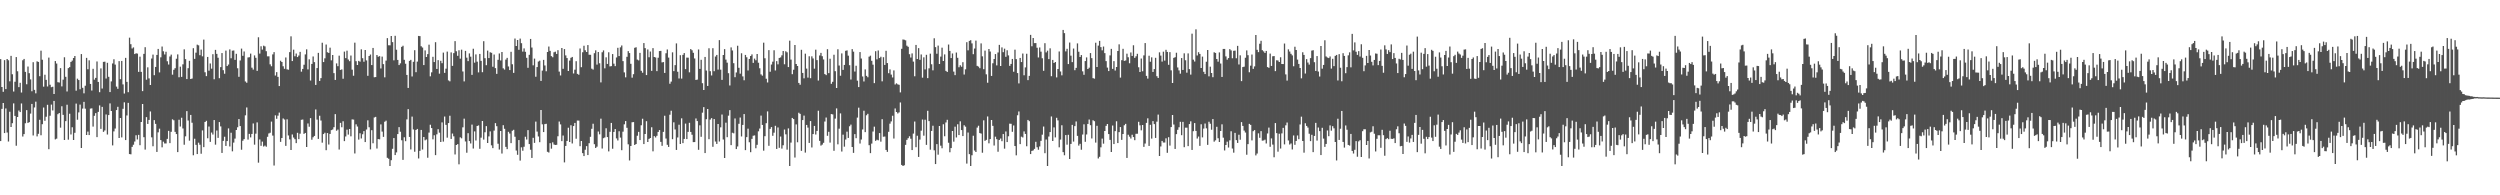 <svg xmlns="http://www.w3.org/2000/svg" width="1920" height="150"><path fill="#4f4f4f" d="M0 45.426h1v62.911H0zM1 66.806h1v16.802H1zM2 70.482h1v8.631H2zM3 46.202h1v55.997H3zM4 68.417h1v14.866H4zM5 45.337h1v56.434H5zM6 46.268h1v62.413H6zM7 62.466h1v23.335H7zM8 42.902h1v54.623H8zM9 57.04h1v37.59H9zM10 70.319h1v9.112H10zM11 62.769h1v26.255H11zM12 43.84h1v68.068H12zM13 54.728h1v35.118H13zM14 66.909h1v17.99H14zM15 63.606h1v22.454H15zM16 71.072h1v8.375H16zM17 46.284h1v58.547H17zM18 45.284h1v57.704H18zM19 55.213h1v39.442H19zM20 64.728h1v19.874H20zM21 51.105h1v43.323H21zM22 56.225h1v37.59H22zM23 60.986h1v26.278H23zM24 70.086h1v9.712H24zM25 47.788h1v56.253H25zM26 68.996h1v13.555H26zM27 71.702h1v6.377H27zM28 47.092h1v57.67H28zM29 47.541h1v55.205H29zM30 58.525h1v33.463H30zM31 38.908h1v64.987H31zM32 45.856h1v49.531H32zM33 66.547h1v16.02H33zM34 57.42h1v35.342H34zM35 61.324h1v28.318H35zM36 66.383h1v14.086H36zM37 44.245h1v70.321H37zM38 65.076h1v23.784H38zM39 66.95h1v13.408H39zM40 66.621h1v18.238H40zM41 72.196h1v5.342H41zM42 46.907h1v60.169H42zM43 48.784h1v57.702H43zM44 63.139h1v24.589H44zM45 63.368h1v23.44H45zM46 52.309h1v45.727H46zM47 66.376h1v15.248H47zM48 61.187h1v27.022H48zM49 43.998h1v63.532H49zM50 58.997h1v34.054H50zM51 70.251h1v10.165H51zM52 52.348h1v54.898H52zM53 51.556h1v35.788H53zM54 47.552h1v55.711H54zM55 46.523h1v51.227H55zM56 44.527h1v63.003H56zM57 42.984h1v59.009H57zM58 69.637h1v9.94H58zM59 60.418h1v31.536H59zM60 61.514h1v24.797H60zM61 68.548h1v11.762H61zM62 41.505h1v72.174H62zM63 67.44h1v15.96H63zM64 71.684h1v6.537H64zM65 65.847h1v17.606H65zM66 44.46h1v59.229H66zM67 53.217h1v47.867H67zM68 46.31h1v57.407H68zM69 64.442h1v18.943H69zM70 69.527h1v13.687H70zM71 52.819h1v44.424H71zM72 61.164h1v27.791H72zM73 59.777h1v27.13H73zM74 47.221h1v58.1H74zM75 62.915h1v22.985H75zM76 70.784h1v10.151H76zM77 52.519h1v46.455H77zM78 68.005h1v14.07H78zM79 47.493h1v53.765H79zM80 47.36h1v52.854H80zM81 60.297h1v27.62H81zM82 48.214h1v55.084H82zM83 58.971h1v29.421H83zM84 70.731h1v8.686H84zM85 62.498h1v22.767H85zM86 48.734h1v62.912H86zM87 45.536h1v55.374H87zM88 49.606h1v49.116H88zM89 66.508h1v18.041H89zM90 68.216h1v13.802H90zM91 46.96h1v59.023H91zM92 60.807h1v29.803H92zM93 46.818h1v58.714H93zM94 64.838h1v18.743H94zM95 71.819h1v6.764H95zM96 44.442h1v63.133H96zM97 62.858h1v25.811H97zM98 70.791h1v8.203H98zM99 28.94h1v89.389H99zM100 33.934h1v84.607H100zM101 37.205h1v75.571H101zM102 36.415h1v74.758H102zM103 41.544h1v67.137H103zM104 40.892h1v62.982H104zM105 41.176h1v65.919H105zM106 55.181h1v48.409H106zM107 43.54h1v67.97H107zM108 55.218h1v38.485H108zM109 69.992h1v9.865H109zM110 41.384h1v63.976H110zM111 36.23h1v78.645H111zM112 61.233h1v28.73H112zM113 51.698h1v43.484H113zM114 60.191h1v31.909H114zM115 65.27h1v20.33H115zM116 44.955h1v60.497H116zM117 41.943h1v70.366H117zM118 57.772h1v34.475H118zM119 51.43h1v43.676H119zM120 42.19h1v74.514H120zM121 37.564h1v64.069H121zM122 55.6h1v43.207H122zM123 44.009h1v63.587H123zM124 35.735h1v77.423H124zM125 39.372h1v69.421H125zM126 41.81h1v68.35H126zM127 39.738h1v70.451H127zM128 47.033h1v59.616H128zM129 49.571h1v50.911H129zM130 43.353h1v66.56H130zM131 41.92h1v59.279H131zM132 57.369h1v34.294H132zM133 53.625h1v38.748H133zM134 52.359h1v48.913H134zM135 45.11h1v57.874H135zM136 41.773h1v75.04H136zM137 59.324h1v32.612H137zM138 51.205h1v45.965H138zM139 59.038h1v31.394H139zM140 49.393h1v49.29H140zM141 37.882h1v73.287H141zM142 45.435h1v59.27H142zM143 60.745h1v24.598H143zM144 52.366h1v40.188H144zM145 46.71h1v61.339H145zM146 60.672h1v27.61H146zM147 60.315h1v33.951H147zM148 37.003h1v82.225H148zM149 45.213h1v61.35H149zM150 40.462h1v70.776H150zM151 34.33h1v83.999H151zM152 34.834h1v74.729H152zM153 42.407h1v68.757H153zM154 38.113h1v79.947H154zM155 43.282h1v56.876H155zM156 30.423h1v82.593H156zM157 55.518h1v38.171H157zM158 58.488h1v34.292H158zM159 43.716h1v62.497H159zM160 54.254h1v42.905H160zM161 48.734h1v60.224H161zM162 52.755h1v49.041H162zM163 41.618h1v61.717H163zM164 60.889h1v31.321H164zM165 38.306h1v72.795H165zM166 41.375h1v58.869H166zM167 44.325h1v61.554H167zM168 60.063h1v33.694H168zM169 51.544h1v45.523H169zM170 40.743h1v76.693H170zM171 53.902h1v54.306H171zM172 56.641h1v48.35H172zM173 38.848h1v73.214H173zM174 50.752h1v57.572H174zM175 49.583h1v49.016H175zM176 37.93h1v74.534H176zM177 44.737h1v57.201H177zM178 38.933h1v77.281H178zM179 38.736h1v70.771H179zM180 45.989h1v60.458H180zM181 41.295h1v58.549H181zM182 52.416h1v45.308H182zM183 58.962h1v32.499H183zM184 46.431h1v50.396H184zM185 37.324h1v77.691H185zM186 42.831h1v65.26H186zM187 39.521h1v67.327H187zM188 62.569h1v26.006H188zM189 63.556h1v19H189zM190 44.11h1v63.104H190zM191 43.95h1v58.856H191zM192 41.185h1v64.337H192zM193 51.981h1v50.87H193zM194 53.435h1v41.373H194zM195 42.57h1v68.519H195zM196 44.41h1v58.231H196zM197 54.419h1v39.577H197zM198 28.61h1v96.336H198zM199 41.187h1v65.926H199zM200 35.518h1v76.471H200zM201 38.107h1v70.623H201zM202 35.074h1v77.485H202zM203 35.635h1v76.203H203zM204 39.333h1v73.365H204zM205 43.245h1v61.829H205zM206 43.243h1v59.24H206zM207 49.39h1v52.534H207zM208 50.896h1v42.515H208zM209 41.764h1v62.394H209zM210 40.047h1v87.084H210zM211 57.985h1v30.613H211zM212 55.376h1v35.85H212zM213 59.033h1v29.799H213zM214 66.078h1v20.394H214zM215 46.632h1v62.321H215zM216 47.639h1v58.364H216zM217 50.917h1v40.069H217zM218 52.826h1v38.981H218zM219 44.126h1v67.885H219zM220 53.268h1v38.386H220zM221 53.538h1v50.481H221zM222 40.015h1v67.05H222zM223 27.914h1v87.301H223zM224 46.891h1v56.381H224zM225 38.166h1v67.448H225zM226 43.197h1v63.708H226zM227 41.114h1v68.796H227zM228 43.817h1v58.171H228zM229 42.666h1v64.17H229zM230 39.814h1v62.868H230zM231 55.016h1v36.967H231zM232 52.922h1v38.865H232zM233 49.734h1v53.051H233zM234 41.771h1v60.334H234zM235 37.864h1v75.056H235zM236 53.293h1v41.511H236zM237 45.552h1v51.787H237zM238 61.832h1v28.895H238zM239 49.123h1v58.196H239zM240 43.343h1v62.076H240zM241 47.704h1v56.683H241zM242 65.24h1v18.805H242zM243 52.279h1v39.583H243zM244 40.624h1v66.052H244zM245 62.132h1v26.748H245zM246 59.992h1v32.591H246zM247 32.819h1v76.75H247zM248 47.653h1v55.324H248zM249 44.824h1v57.134H249zM250 34.188h1v81.163H250zM251 40.141h1v62.074H251zM252 40.647h1v70.378H252zM253 36.63h1v66.239H253zM254 46.353h1v53.596H254zM255 42.226h1v57.23H255zM256 56.19h1v41.495H256zM257 61.372h1v26.269H257zM258 48.676h1v51.723H258zM259 50.828h1v48.705H259zM260 42.73h1v72.126H260zM261 53.687h1v40.673H261zM262 53.311h1v44.45H262zM263 60.48h1v32.662H263zM264 39.622h1v68.748H264zM265 44.646h1v60.151H265zM266 38.914h1v60.668H266zM267 45.71h1v57.679H267zM268 47.01h1v52.055H268zM269 42.634h1v62.09H269zM270 53.506h1v38.187H270zM271 58.17h1v33.701H271zM272 32.748h1v85.118H272zM273 46.994h1v48.485H273zM274 49.94h1v47.235H274zM275 46.758h1v60.435H275zM276 47.34h1v54.994H276zM277 37.91h1v68.455H277zM278 44.694h1v58.402H278zM279 47.436h1v53.252H279zM280 38.42h1v70.696H280zM281 46.385h1v53.074H281zM282 58.221h1v34.2H282zM283 43.016h1v54.722H283zM284 41.869h1v72.893H284zM285 49.983h1v49.995H285zM286 36.797h1v73.216H286zM287 59.361h1v30.845H287zM288 59.191h1v30.554H288zM289 42.231h1v71.833H289zM290 43.554h1v63.255H290zM291 43.128h1v63.87H291zM292 52.572h1v42.957H292zM293 43.46h1v57.601H293zM294 49.258h1v55.853H294zM295 59.397h1v34.104H295zM296 46.555h1v46.118H296zM297 29.295h1v91.888H297zM298 34.779h1v87.144H298zM299 34.827h1v92.662H299zM300 27.647h1v95.377H300zM301 32.346h1v81.929H301zM302 46.319h1v59.693H302zM303 27.482h1v91.623H303zM304 38.203h1v78.837H304zM305 46.037h1v56.903H305zM306 49.947h1v47.688H306zM307 48.642h1v52.506H307zM308 35.971h1v71.778H308zM309 35.122h1v87.672H309zM310 45.932h1v59.487H310zM311 48.94h1v59.497H311zM312 57.561h1v34.134H312zM313 67.55h1v16.262H313zM314 46.754h1v58.389H314zM315 45.971h1v68.796H315zM316 58.72h1v30.835H316zM317 47.488h1v51.923H317zM318 38.532h1v78.009H318zM319 55.447h1v44.399H319zM320 47.324h1v51.698H320zM321 27.576h1v94.138H321zM322 27.747h1v88.096H322zM323 35.532h1v64.282H323zM324 36.509h1v78.345H324zM325 49.953h1v55.283H325zM326 38.695h1v69.059H326zM327 43.785h1v63.346H327zM328 41.595h1v79.524H328zM329 34.323h1v67.514H329zM330 58.614h1v37.176H330zM331 55.566h1v42.811H331zM332 43.632h1v63.383H332zM333 47.688h1v56.171H333zM334 32.403h1v86.743H334zM335 52.952h1v50.208H335zM336 46.204h1v53.012H336zM337 56.6h1v45.308H337zM338 46.717h1v62.351H338zM339 48.553h1v45.468H339zM340 40.384h1v68.391H340zM341 55.959h1v33.52H341zM342 52.746h1v43.152H342zM343 39.645h1v66.091H343zM344 61.725h1v32.809H344zM345 62.476h1v26.432H345zM346 40.256h1v66.455H346zM347 50.594h1v51.934H347zM348 40.8h1v63.905H348zM349 31.579h1v87.047H349zM350 39.386h1v71.968H350zM351 42.856h1v67.844H351zM352 38.603h1v87.597H352zM353 45.058h1v60.389H353zM354 38.168h1v68.08H354zM355 54.902h1v42.87H355zM356 62.489h1v28.659H356zM357 39.05h1v69.579H357zM358 44.312h1v72.976H358zM359 46.953h1v55.363H359zM360 41.018h1v67.324H360zM361 43.497h1v66.672H361zM362 57.516h1v38.196H362zM363 37.445h1v76.608H363zM364 48.15h1v52.767H364zM365 41.801h1v66.116H365zM366 47.365h1v49.423H366zM367 55.591h1v40.694H367zM368 41.437h1v72.825H368zM369 46.724h1v59.011H369zM370 55.463h1v37.489H370zM371 31.643h1v75.559H371zM372 44.694h1v56.899H372zM373 50.05h1v46.812H373zM374 38.839h1v70.968H374zM375 44.602h1v60.162H375zM376 40.116h1v60.806H376zM377 40.549h1v71.062H377zM378 51.265h1v62.479H378zM379 41.874h1v58.427H379zM380 52.304h1v42.284H380zM381 56.715h1v40.231H381zM382 45.902h1v64.468H382zM383 41.061h1v73.786H383zM384 46.447h1v54.163H384zM385 39.958h1v77.97H385zM386 52.503h1v43.632H386zM387 53.446h1v45.482H387zM388 45.781h1v67.009H388zM389 44.426h1v70.119H389zM390 51.054h1v50.192H390zM391 53.796h1v48.753H391zM392 39.775h1v70.174H392zM393 49.358h1v51.048H393zM394 55.98h1v43.715H394zM395 29.606h1v75.388H395zM396 35.31h1v80.316H396zM397 30.702h1v88.169H397zM398 38.242h1v69.338H398zM399 29.661h1v93.687H399zM400 33.174h1v79.963H400zM401 39.61h1v76.157H401zM402 37.164h1v75.509H402zM403 39.784h1v65.23H403zM404 44.405h1v62.765H404zM405 52.073h1v47.869H405zM406 42.105h1v68.549H406zM407 29.878h1v85.104H407zM408 36.497h1v84.82H408zM409 50.162h1v55.656H409zM410 44.989h1v64.731H410zM411 58.937h1v34.466H411zM412 51.485h1v49.577H412zM413 47.278h1v57.54H413zM414 46.587h1v62.612H414zM415 62.176h1v22.296H415zM416 54.236h1v41.238H416zM417 45.955h1v55.484H417zM418 50.299h1v45.056H418zM419 54.723h1v40.357H419zM420 39.942h1v76.624H420zM421 35.749h1v81.41H421zM422 39.045h1v70.943H422zM423 43.089h1v71.071H423zM424 43.996h1v65.296H424zM425 40.13h1v70.867H425zM426 39.656h1v71.705H426zM427 41.4h1v69.819H427zM428 38.541h1v66.134H428zM429 54.991h1v38.354H429zM430 57.973h1v37.581H430zM431 36.887h1v71.504H431zM432 52.86h1v51.25H432zM433 37.706h1v87.013H433zM434 42.556h1v69.51H434zM435 44.588h1v63.642H435zM436 54.533h1v43.587H436zM437 46.523h1v62.529H437zM438 44.373h1v51.854H438zM439 43.71h1v66.478H439zM440 56.445h1v40.391H440zM441 53.501h1v40.918H441zM442 46.994h1v59.558H442zM443 56.738h1v35.855H443zM444 57.397h1v35.2H444zM445 37.216h1v75.09H445zM446 51.592h1v56.718H446zM447 40.144h1v77.478H447zM448 35.138h1v84.706H448zM449 38.612h1v76.361H449zM450 39.942h1v72.291H450zM451 34.612h1v84.482H451zM452 42.02h1v67.972H452zM453 42.068h1v62.975H453zM454 52.734h1v46.203H454zM455 53.437h1v41.582H455zM456 40.853h1v69.874H456zM457 38.665h1v74.974H457zM458 49.631h1v63.003H458zM459 39.956h1v61.087H459zM460 48.564h1v54.619H460zM461 63.288h1v27.849H461zM462 40.125h1v73.93H462zM463 38.729h1v67.407H463zM464 52.473h1v53.115H464zM465 44.055h1v54.449H465zM466 49.084h1v56.159H466zM467 40.16h1v76.123H467zM468 50.977h1v50.268H468zM469 50.768h1v43.655H469zM470 41.512h1v72.726H470zM471 48.887h1v52.44H471zM472 50.803h1v48.313H472zM473 44.138h1v62.161H473zM474 36.71h1v71.192H474zM475 43.06h1v57.734H475zM476 36.346h1v69.345H476zM477 34.904h1v80.451H477zM478 46.932h1v54.175H478zM479 55.627h1v39.858H479zM480 59.395h1v33.598H480zM481 43.6h1v54.543H481zM482 39.253h1v71.6H482zM483 40.739h1v82.523H483zM484 48.994h1v63.124H484zM485 59.649h1v34.257H485zM486 56.96h1v36.775H486zM487 36.724h1v74.628H487zM488 36.305h1v74.31H488zM489 45.753h1v58.466H489zM490 46.399h1v54.88H490zM491 40.583h1v66.986H491zM492 54.387h1v41.838H492zM493 55.868h1v35.303H493zM494 33.087h1v77.539H494zM495 36.983h1v65.907H495zM496 57.658h1v35.445H496zM497 37.997h1v71.035H497zM498 43.998h1v62.646H498zM499 39.594h1v66.365H499zM500 54.412h1v43.319H500zM501 36.99h1v79.24H501zM502 43.785h1v60.742H502zM503 44.154h1v61.433H503zM504 54.62h1v49.684H504zM505 44.346h1v56.96H505zM506 39.21h1v60.677H506zM507 39.063h1v69.908H507zM508 47.916h1v64.061H508zM509 47.649h1v53.614H509zM510 56.033h1v32.827H510zM511 40.894h1v65.479H511zM512 37.997h1v73.193H512zM513 44.257h1v68.567H513zM514 64.323h1v23.772H514zM515 62.688h1v22.344H515zM516 40.201h1v66.709H516zM517 54.609h1v39.361H517zM518 50.038h1v49.373H518zM519 33.327h1v81.801H519zM520 55.09h1v50.481H520zM521 60.276h1v35.532H521zM522 42.393h1v68.178H522zM523 60.386h1v30.517H523zM524 42.133h1v67.794H524zM525 40.773h1v65.919H525zM526 53.085h1v41.842H526zM527 44.25h1v62.541H527zM528 44.312h1v56.94H528zM529 55.55h1v38.759H529zM530 37.663h1v63.662H530zM531 38.61h1v64.859H531zM532 40.556h1v68.583H532zM533 44.9h1v64.214H533zM534 61.377h1v29.611H534zM535 61.139h1v31.827H535zM536 37.992h1v77.075H536zM537 52.89h1v43.367H537zM538 45.907h1v59.153H538zM539 63.908h1v22.641H539zM540 69.145h1v13.133H540zM541 43.721h1v73.809H541zM542 54.179h1v37.391H542zM543 66.016h1v17.695H543zM544 37.086h1v69.824H544zM545 54.659h1v37.208H545zM546 57.932h1v32.788H546zM547 37.017h1v75.747H547zM548 54.705h1v36.715H548zM549 43.426h1v65.262H549zM550 42.192h1v68.338H550zM551 53.46h1v41.774H551zM552 30.817h1v77.896H552zM553 53.481h1v44.328H553zM554 61.32h1v26.667H554zM555 42.222h1v64.914H555zM556 37.738h1v83.626H556zM557 45.797h1v48.402H557zM558 48.132h1v57.251H558zM559 56.239h1v32.602H559zM560 65.659h1v18.949H560zM561 36.408h1v75.058H561zM562 38.743h1v63.174H562zM563 48.557h1v53.85H563zM564 59.299h1v31.701H564zM565 55.641h1v58.824H565zM566 35.099h1v77.384H566zM567 52.071h1v42.991H567zM568 56.582h1v33.664H568zM569 40.887h1v63.921H569zM570 58.697h1v37.274H570zM571 61.661h1v25.949H571zM572 42.188h1v73.09H572zM573 43.973h1v61.36H573zM574 54.137h1v44.694H574zM575 45.243h1v64.042H575zM576 43.009h1v73.868H576zM577 41.759h1v64.887H577zM578 48.296h1v55.967H578zM579 45.01h1v59.002H579zM580 46.268h1v67.608H580zM581 41.464h1v69.76H581zM582 48.175h1v52.703H582zM583 52.407h1v46.326H583zM584 57.154h1v31.616H584zM585 58.102h1v37.849H585zM586 32.794h1v82.907H586zM587 44.742h1v59.874H587zM588 60.471h1v34.138H588zM589 63.318h1v22.225H589zM590 38.505h1v73.493H590zM591 55.076h1v43.893H591zM592 49.587h1v48.02H592zM593 47.36h1v56.91H593zM594 38.587h1v63.314H594zM595 54.126h1v42.465H595zM596 46.946h1v67.434H596zM597 49.393h1v48.519H597zM598 44.497h1v68.998H598zM599 44.08h1v60.762H599zM600 42.517h1v71.595H600zM601 39.166h1v72.41H601zM602 49.338h1v50.128H602zM603 39.352h1v63.797H603zM604 40.169h1v74.793H604zM605 51.512h1v47.086H605zM606 31.229h1v96.26H606zM607 45.783h1v63.758H607zM608 56.992h1v33.584H608zM609 53.581h1v37.878H609zM610 34.543h1v86.432H610zM611 49.164h1v46.393H611zM612 50.672h1v58.613H612zM613 63.693h1v22.877H613zM614 65.089h1v22.383H614zM615 38.258h1v77.629H615zM616 56.017h1v36.187H616zM617 60.175h1v28.59H617zM618 41.201h1v76.004H618zM619 52.705h1v43.262H619zM620 59.612h1v38.366H620zM621 43.201h1v66.594H621zM622 60.077h1v32.879H622zM623 43.275h1v69.968H623zM624 44.902h1v58.061H624zM625 52.734h1v43.985H625zM626 38.12h1v65.207H626zM627 46.184h1v54.374H627zM628 61.867h1v23.154H628zM629 42.611h1v65.562H629zM630 40.62h1v71.215H630zM631 43.165h1v67.894H631zM632 45.655h1v63.999H632zM633 56.866h1v36.498H633zM634 57.717h1v32.538H634zM635 37.793h1v66.489H635zM636 56.154h1v45.045H636zM637 45.097h1v64.402H637zM638 64.378h1v23.22H638zM639 62.819h1v25.038H639zM640 42.034h1v73.786H640zM641 54.662h1v36.404H641zM642 67.589h1v15.647H642zM643 37.834h1v73.024H643zM644 50.313h1v48.489H644zM645 58.145h1v28.956H645zM646 41.027h1v75.335H646zM647 53.636h1v49.803H647zM648 49.871h1v62.758H648zM649 39.004h1v68.178H649zM650 38.718h1v62.419H650zM651 42.757h1v63.179H651zM652 50.05h1v46.947H652zM653 61.066h1v34.635H653zM654 37.756h1v75.15H654zM655 39.695h1v77.688H655zM656 54.939h1v48.08H656zM657 50.487h1v55.638H657zM658 61.972h1v28.334H658zM659 66.875h1v15.832H659zM660 39.967h1v70.272H660zM661 44.955h1v62.181H661zM662 58.738h1v40.68H662zM663 62.588h1v22.47H663zM664 53.288h1v48.194H664zM665 58.246h1v30.265H665zM666 59.361h1v28.043H666zM667 43.54h1v67.949H667zM668 42.764h1v74.846H668zM669 46.685h1v63.605H669zM670 49.649h1v51.348H670zM671 63.842h1v33.456H671zM672 39.297h1v68.867H672zM673 45.582h1v61.74H673zM674 38.77h1v69.029H674zM675 44.614h1v57.59H675zM676 43.554h1v65.258H676zM677 62.482h1v29.059H677zM678 43.952h1v61.046H678zM679 49.844h1v54.987H679zM680 39.034h1v76.1H680zM681 48.427h1v68.222H681zM682 56.202h1v45.013H682zM683 53.281h1v41.678H683zM684 57.317h1v35.94H684zM685 59.489h1v29.414H685zM686 54.062h1v52.31H686zM687 64.858h1v18.448H687zM688 64.009h1v21.989H688zM689 64.78h1v22.371H689zM690 65.117h1v21.215H690zM691 70.96h1v7.709H691zM692 37.459h1v89.215H692zM693 30.311h1v97.178H693zM694 30.524h1v96.395H694zM695 30.986h1v80.254H695zM696 35.09h1v72.309H696zM697 35.939h1v70.204H697zM698 41.647h1v63.03H698zM699 44.195h1v62.342H699zM700 41.011h1v74.25H700zM701 47.321h1v55.26H701zM702 58.548h1v34.813H702zM703 34.506h1v78.547H703zM704 45.289h1v58.952H704zM705 36.951h1v83.557H705zM706 45.941h1v61.293H706zM707 41.805h1v58.528H707zM708 59.669h1v32.138H708zM709 44.046h1v60.14H709zM710 53.3h1v38.645H710zM711 42.078h1v69.188H711zM712 60.001h1v25.072H712zM713 52.503h1v40.506H713zM714 41.224h1v73.724H714zM715 49.338h1v51.202H715zM716 54.025h1v42.534H716zM717 29.4h1v86.07H717zM718 36.223h1v89.801H718zM719 41.251h1v69.458H719zM720 35.042h1v83.765H720zM721 49.143h1v47.61H721zM722 43.467h1v68.384H722zM723 36.591h1v77.276H723zM724 46.864h1v48.583H724zM725 41.759h1v62.909H725zM726 54.444h1v39.62H726zM727 55.236h1v36.784H727zM728 34.177h1v75.431H728zM729 39.127h1v77.819H729zM730 44.611h1v69.082H730zM731 41.059h1v59.526H731zM732 54.975h1v53.85H732zM733 57.706h1v39.577H733zM734 40.361h1v65.196H734zM735 44.382h1v51.06H735zM736 51.649h1v52.106H736zM737 50.139h1v43.049H737zM738 51.256h1v48.656H738zM739 47.756h1v56.727H739zM740 57.253h1v38.972H740zM741 53.249h1v44.049H741zM742 32.419h1v93.221H742zM743 38.66h1v63.142H743zM744 31.371h1v87.022H744zM745 30.885h1v96.603H745zM746 33.325h1v85.914H746zM747 41.618h1v62.602H747zM748 37.276h1v78.318H748zM749 31.158h1v85.596H749zM750 50.583h1v47.409H750zM751 51.155h1v45.388H751zM752 52.389h1v49.799H752zM753 33.309h1v69.295H753zM754 43.256h1v74.026H754zM755 53.133h1v39.302H755zM756 38.876h1v69.306H756zM757 57.104h1v50.312H757zM758 63.528h1v25.892H758zM759 37.642h1v72.456H759zM760 39.565h1v67.217H760zM761 58.337h1v33.802H761zM762 48.571h1v48.077H762zM763 45.307h1v66.441H763zM764 41.528h1v63.438H764zM765 50.233h1v56.681H765zM766 40.304h1v76.228H766zM767 34.483h1v72.966H767zM768 50.668h1v55.725H768zM769 36.401h1v72.039H769zM770 40.089h1v62.886H770zM771 37.386h1v76.766H771zM772 43.607h1v57.377H772zM773 38.589h1v70.501H773zM774 42.561h1v62.076H774zM775 50.606h1v44.376H775zM776 49.12h1v45.967H776zM777 45.259h1v55.981H777zM778 55.117h1v41.259H778zM779 38.168h1v73.985H779zM780 45.417h1v73.878H780zM781 56.133h1v32.392H781zM782 64.053h1v21.536H782zM783 44.474h1v66.217H783zM784 47.688h1v57.279H784zM785 41.137h1v64.452H785zM786 57.8h1v43.115H786zM787 51.759h1v51.101H787zM788 41.27h1v71.055H788zM789 61.565h1v30.538H789zM790 58.269h1v34.823H790zM791 26.754h1v91.547H791zM792 35.518h1v80.398H792zM793 29.192h1v86.317H793zM794 33.117h1v81.192H794zM795 33.055h1v75.841H795zM796 36.651h1v76.471H796zM797 44.124h1v70.891H797zM798 36.445h1v76.052H798zM799 39.67h1v68.526H799zM800 44.749h1v58.684H800zM801 54.382h1v42.82H801zM802 33.156h1v84.507H802zM803 40.221h1v66.951H803zM804 38.921h1v88.567H804zM805 45.422h1v59.409H805zM806 37.138h1v64.296H806zM807 58.518h1v30.929H807zM808 46.019h1v62.268H808zM809 48.381h1v49.471H809zM810 47.623h1v57.917H810zM811 59.45h1v31.009H811zM812 52.984h1v39.503H812zM813 39.544h1v73.591H813zM814 54.897h1v52.31H814zM815 57.841h1v38.384H815zM816 23.014h1v93.836H816zM817 25.468h1v93.781H817zM818 39.487h1v64.243H818zM819 37.475h1v73.614H819zM820 49.219h1v54.312H820zM821 32.659h1v89.455H821zM822 42.744h1v67.803H822zM823 47.736h1v48.141H823zM824 37.255h1v71.485H824zM825 53.906h1v42.971H825zM826 52.146h1v41.119H826zM827 33.353h1v70.979H827zM828 39.736h1v72.092H828zM829 43.774h1v66.656H829zM830 42.307h1v72.694H830zM831 54.771h1v48.533H831zM832 57.447h1v38.048H832zM833 46.882h1v62.026H833zM834 44.087h1v59.187H834zM835 52.975h1v42.216H835zM836 51.97h1v39.808H836zM837 40.757h1v55.406H837zM838 44.653h1v61.712H838zM839 59.983h1v32.39H839zM840 60.425h1v32.655H840zM841 32.817h1v76.713H841zM842 51.457h1v45.138H842zM843 35.042h1v86.658H843zM844 31.389h1v89.046H844zM845 36.202h1v76.944H845zM846 38.663h1v67.764H846zM847 35.717h1v74.623H847zM848 40.796h1v59.792H848zM849 46.946h1v49.744H849zM850 51.894h1v43.335H850zM851 54.554h1v48.414H851zM852 42.554h1v64.871H852zM853 37.532h1v79.222H853zM854 52.885h1v43.507H854zM855 46.944h1v63.697H855zM856 54.19h1v46.519H856zM857 51.455h1v41.696H857zM858 39.18h1v70.7H858zM859 34.062h1v67.407H859zM860 59.587h1v37.995H860zM861 46.232h1v61.19H861zM862 37.489h1v65.411H862zM863 46.729h1v49.471H863zM864 46.442h1v48.704H864zM865 41.21h1v80.076H865zM866 43.998h1v59.485H866zM867 48.612h1v56.354H867zM868 40.283h1v66.127H868zM869 42.945h1v60.545H869zM870 34.747h1v70.526H870zM871 44.447h1v63.232H871zM872 43.213h1v59.544H872zM873 41.322h1v61.405H873zM874 51.684h1v41.845H874zM875 55.305h1v40.952H875zM876 44.934h1v55.141H876zM877 54.749h1v41.261H877zM878 42.535h1v70.284H878zM879 33.062h1v77.162H879zM880 58.246h1v36.098H880zM881 60.39h1v30.513H881zM882 42.812h1v69.286H882zM883 47.427h1v48.427H883zM884 44.041h1v62.401H884zM885 55.25h1v37.791H885zM886 53.048h1v42.291H886zM887 44.378h1v61.552H887zM888 58.525h1v34.898H888zM889 59.839h1v28.16H889zM890 40.166h1v79.659H890zM891 42.698h1v69.776H891zM892 47.319h1v60.904H892zM893 39.7h1v69.744H893zM894 46.525h1v62.957H894zM895 38.269h1v67.954H895zM896 39.899h1v77.446H896zM897 49.789h1v55.564H897zM898 40.047h1v71.792H898zM899 54.032h1v43.534H899zM900 63.737h1v24.589H900zM901 44.424h1v51.238H901zM902 43.904h1v70.481H902zM903 40.494h1v62.506H903zM904 51.798h1v47.894H904zM905 54.089h1v43.662H905zM906 56.559h1v36.967H906zM907 44.595h1v59.245H907zM908 53.703h1v39.867H908zM909 40.947h1v72.12H909zM910 46.268h1v51.804H910zM911 55.788h1v42.255H911zM912 41.018h1v71.209H912zM913 53.096h1v42.184H913zM914 57.31h1v35.859H914zM915 25.859h1v89.313H915zM916 45.82h1v54.932H916zM917 47.234h1v47.256H917zM918 22.513h1v78.047H918zM919 42.618h1v63.765H919zM920 40.114h1v64.745H920zM921 41.402h1v70.634H921zM922 52.235h1v43.179H922zM923 43.474h1v62.039H923zM924 55.119h1v43.651H924zM925 56.893h1v37.961H925zM926 47.39h1v51.17H926zM927 38.381h1v72.859H927zM928 58.598h1v34.882H928zM929 51.201h1v43.806H929zM930 56.071h1v43.541H930zM931 59.276h1v32.179H931zM932 40.153h1v68.629H932zM933 40.647h1v67.111H933zM934 45.335h1v52.055H934zM935 47.383h1v58.819H935zM936 40.265h1v68.775H936zM937 48.784h1v51.836H937zM938 59.088h1v36.404H938zM939 37.587h1v68.164H939zM940 37.603h1v77.931H940zM941 43.302h1v68.075H941zM942 45.802h1v63.01H942zM943 44.593h1v68.725H943zM944 37.724h1v70.066H944zM945 38.722h1v62.083H945zM946 44.724h1v69.366H946zM947 38.995h1v78.254H947zM948 38.873h1v63.191H948zM949 44.751h1v62.895H949zM950 35.241h1v74.548H950zM951 49.532h1v53.955H951zM952 42.483h1v64.852H952zM953 62.325h1v31.49H953zM954 51.521h1v45.182H954zM955 51.21h1v49.068H955zM956 44.341h1v57.434H956zM957 38.72h1v80.126H957zM958 42.38h1v68.32H958zM959 55.49h1v39.625H959zM960 50.423h1v45.484H960zM961 41.883h1v65.942H961zM962 52.876h1v47.903H962zM963 50.981h1v48.922H963zM964 26.855h1v92.509H964zM965 38.232h1v79.677H965zM966 40.036h1v62.378H966zM967 33.577h1v72.266H967zM968 31.325h1v69.384H968zM969 38.553h1v69.455H969zM970 39.45h1v68.425H970zM971 40.672h1v66.599H971zM972 39.134h1v71.046H972zM973 51.496h1v51.009H973zM974 52.057h1v45.951H974zM975 41.148h1v71.573H975zM976 50.631h1v55.658H976zM977 43.204h1v67.837H977zM978 43.046h1v77.739H978zM979 54.652h1v39.883H979zM980 46.305h1v55.96H980zM981 46.415h1v70.055H981zM982 47.596h1v55.093H982zM983 43.987h1v70.096H983zM984 49.127h1v53.346H984zM985 49.205h1v48.981H985zM986 33.447h1v77.466H986zM987 57.138h1v39.135H987zM988 61.917h1v32.186H988zM989 37.887h1v70.002H989zM990 39.587h1v71.428H990zM991 41.297h1v68.878H991zM992 42.522h1v72.252H992zM993 50.896h1v53.122H993zM994 35.902h1v75.315H994zM995 38.409h1v69.853H995zM996 45.781h1v58.267H996zM997 49.081h1v57.833H997zM998 52.231h1v43.349H998zM999 60.168h1v29.439H999zM1000 40.16h1v68.119H1000zM1001 42.213h1v75.033H1001zM1002 56.493h1v38.196H1002zM1003 45.403h1v51.325H1003zM1004 48.047h1v49.975H1004zM1005 49.626h1v53.095H1005zM1006 44.662h1v63.747H1006zM1007 38.887h1v64.63H1007zM1008 38.541h1v78.32H1008zM1009 47.784h1v56.608H1009zM1010 54.481h1v39.867H1010zM1011 43.069h1v64.891H1011zM1012 54.929h1v43.012H1012zM1013 58.768h1v41.962H1013zM1014 35.344h1v83.735H1014zM1015 52.723h1v45.411H1015zM1016 49.866h1v56.558H1016zM1017 30.922h1v81.877H1017zM1018 43.387h1v67.144H1018zM1019 44.179h1v56.036H1019zM1020 44.595h1v59.982H1020zM1021 43.364h1v52.934H1021zM1022 52.695h1v47.636H1022zM1023 45.177h1v51.765H1023zM1024 50.789h1v47.787H1024zM1025 42.92h1v66.15H1025zM1026 42.199h1v81.033H1026zM1027 61.814h1v29.373H1027zM1028 41.549h1v65.944H1028zM1029 52.043h1v46.846H1029zM1030 62.432h1v22.79H1030zM1031 40.835h1v68.151H1031zM1032 42.979h1v70.378H1032zM1033 56.223h1v40.14H1033zM1034 51.551h1v48.075H1034zM1035 42.471h1v68.824H1035zM1036 40.171h1v71.659H1036zM1037 51.73h1v51.149H1037zM1038 26.031h1v89.901H1038zM1039 38.702h1v79.21H1039zM1040 32.542h1v82.506H1040zM1041 39.732h1v68.661H1041zM1042 42.117h1v78.247H1042zM1043 39.29h1v69.29H1043zM1044 43.421h1v64.26H1044zM1045 33.971h1v86.581H1045zM1046 44.396h1v56.354H1046zM1047 54.689h1v44.608H1047zM1048 50.251h1v49.016H1048zM1049 42.911h1v68.434H1049zM1050 48.372h1v59.849H1050zM1051 38.39h1v83.317H1051zM1052 42.629h1v59.041H1052zM1053 47.488h1v53.678H1053zM1054 50.214h1v46.736H1054zM1055 46.046h1v56.674H1055zM1056 41.036h1v75.308H1056zM1057 41.283h1v65.333H1057zM1058 50.034h1v53.827H1058zM1059 46.818h1v57.066H1059zM1060 38.029h1v75.484H1060zM1061 50.59h1v49.087H1061zM1062 55.87h1v47.975H1062zM1063 34.811h1v84.768H1063zM1064 37.937h1v68.929H1064zM1065 41.416h1v64.69H1065zM1066 38.551h1v68.345H1066zM1067 40.038h1v60.391H1067zM1068 34.09h1v72.515H1068zM1069 45.348h1v61.369H1069zM1070 40.819h1v65.42H1070zM1071 44.508h1v65.349H1071zM1072 48.747h1v50.529H1072zM1073 56.09h1v40.922H1073zM1074 45.142h1v57.182H1074zM1075 45.687h1v66.638H1075zM1076 40.604h1v71.456H1076zM1077 46.017h1v72.257H1077zM1078 59.34h1v35.546H1078zM1079 56.889h1v39.771H1079zM1080 34.994h1v73.98H1080zM1081 50.452h1v54.358H1081zM1082 42.043h1v67.485H1082zM1083 41.231h1v65.086H1083zM1084 52.869h1v50.71H1084zM1085 39.668h1v69.327H1085zM1086 54.536h1v39.837H1086zM1087 61.588h1v26.663H1087zM1088 28.1h1v88.732H1088zM1089 54.041h1v49.542H1089zM1090 57.17h1v40.375H1090zM1091 40.437h1v69.904H1091zM1092 53.16h1v46.601H1092zM1093 41.38h1v65.235H1093zM1094 36.987h1v80.762H1094zM1095 51.189h1v53.877H1095zM1096 41.508h1v65.301H1096zM1097 50.391h1v54.889H1097zM1098 60.423h1v29.215H1098zM1099 38.267h1v67.427H1099zM1100 39.084h1v69.252H1100zM1101 54.746h1v41.524H1101zM1102 43.595h1v61.472H1102zM1103 52.801h1v42.932H1103zM1104 58.923h1v29.073H1104zM1105 40.233h1v72.394H1105zM1106 44.163h1v70.204H1106zM1107 50.876h1v42.868H1107zM1108 57.204h1v35.015H1108zM1109 42.249h1v58.279H1109zM1110 39.088h1v72.648H1110zM1111 50.69h1v48.366H1111zM1112 44.188h1v51.726H1112zM1113 35.758h1v82.946H1113zM1114 47.754h1v55.512H1114zM1115 56.58h1v37.283H1115zM1116 43.156h1v73.495H1116zM1117 42.073h1v66.777H1117zM1118 48.269h1v54.518H1118zM1119 39.651h1v63.957H1119zM1120 41.105h1v60.737H1120zM1121 41.862h1v58.215H1121zM1122 44.437h1v62.799H1122zM1123 42.762h1v67.02H1123zM1124 38.113h1v59.65H1124zM1125 37.864h1v72.341H1125zM1126 52.945h1v46.477H1126zM1127 44.442h1v64.713H1127zM1128 52.762h1v45.454H1128zM1129 60.498h1v31.472H1129zM1130 45.321h1v66.079H1130zM1131 44.11h1v61.353H1131zM1132 60.347h1v25.436H1132zM1133 60.599h1v29.419H1133zM1134 43.08h1v71.55H1134zM1135 59.763h1v37.013H1135zM1136 47.635h1v49.144H1136zM1137 37.58h1v76.482H1137zM1138 37.003h1v68.237H1138zM1139 53.89h1v40.233H1139zM1140 33.012h1v81.884H1140zM1141 47.816h1v52.426H1141zM1142 43.655h1v63.957H1142zM1143 42.279h1v55.848H1143zM1144 48.317h1v64.04H1144zM1145 35.795h1v85.937H1145zM1146 50.521h1v45.898H1146zM1147 53.78h1v52.202H1147zM1148 39.622h1v71.582H1148zM1149 52.558h1v43.406H1149zM1150 37.649h1v83.083H1150zM1151 43.05h1v61.36H1151zM1152 61.077h1v30.009H1152zM1153 50.432h1v50.81H1153zM1154 40.302h1v71.323H1154zM1155 42.023h1v58.663H1155zM1156 46.832h1v58.915H1156zM1157 57.273h1v38.51H1157zM1158 55.87h1v37.359H1158zM1159 29.018h1v89.435H1159zM1160 52.311h1v44.507H1160zM1161 58.331h1v32.108H1161zM1162 40.732h1v69.54H1162zM1163 43.645h1v57.828H1163zM1164 55.506h1v39.805H1164zM1165 33.463h1v83.117H1165zM1166 56.767h1v37.915H1166zM1167 41.908h1v66.693H1167zM1168 45.055h1v64.848H1168zM1169 51.418h1v41.991H1169zM1170 39.384h1v77.409H1170zM1171 48.61h1v56.203H1171zM1172 53.483h1v38.221H1172zM1173 43.467h1v74.205H1173zM1174 40.686h1v69.986H1174zM1175 45.41h1v55.587H1175zM1176 50.182h1v50.245H1176zM1177 54.984h1v35.617H1177zM1178 59.118h1v31.591H1178zM1179 32.808h1v84.163H1179zM1180 48.926h1v48.862H1180zM1181 44.167h1v62.873H1181zM1182 56.049h1v33.614H1182zM1183 63.078h1v24.637H1183zM1184 37.656h1v79.412H1184zM1185 46.836h1v55.692H1185zM1186 62.924h1v22.408H1186zM1187 35.946h1v73.046H1187zM1188 50.34h1v47.45H1188zM1189 53.101h1v43.921H1189zM1190 41.277h1v64.09H1190zM1191 48.248h1v58.043H1191zM1192 43.369h1v71.405H1192zM1193 42.297h1v69.171H1193zM1194 49.663h1v63.276H1194zM1195 41.091h1v65.111H1195zM1196 36.969h1v67.862H1196zM1197 51.496h1v50.753H1197zM1198 38.1h1v80.758H1198zM1199 32.135h1v95.354H1199zM1200 51.501h1v44.31H1200zM1201 45.126h1v64.134H1201zM1202 50.098h1v46.94H1202zM1203 62.851h1v27.901H1203zM1204 30.917h1v89.888H1204zM1205 50.773h1v58.238H1205zM1206 53.65h1v44.93H1206zM1207 59.031h1v33.584H1207zM1208 30.212h1v90.833H1208zM1209 40.956h1v73.33H1209zM1210 53.375h1v40.174H1210zM1211 32.137h1v75.097H1211zM1212 38.512h1v76.322H1212zM1213 51.922h1v46.576H1213zM1214 54.38h1v47.343H1214zM1215 41.876h1v68.343H1215zM1216 43.478h1v69.222H1216zM1217 56.369h1v39.036H1217zM1218 43.497h1v59.453H1218zM1219 38.578h1v66.711H1219zM1220 41.297h1v63.623H1220zM1221 48.262h1v54.841H1221zM1222 41.492h1v71.607H1222zM1223 36.255h1v61.176H1223zM1224 41.199h1v71.863H1224zM1225 45.824h1v65.489H1225zM1226 52.277h1v41.034H1226zM1227 52.508h1v48.734H1227zM1228 51.546h1v60.105H1228zM1229 39.938h1v64.468H1229zM1230 42.082h1v66.583H1230zM1231 62.874h1v26.507H1231zM1232 61.137h1v27.597H1232zM1233 39.798h1v80.52H1233zM1234 55.238h1v40.506H1234zM1235 54.52h1v38.535H1235zM1236 37.658h1v78.265H1236zM1237 39.896h1v72.058H1237zM1238 54.314h1v43.999H1238zM1239 41.446h1v77.677H1239zM1240 57.429h1v40.543H1240zM1241 47.184h1v64.063H1241zM1242 41.398h1v70.137H1242zM1243 43.627h1v60.165H1243zM1244 36.33h1v70.893H1244zM1245 47.71h1v56.201H1245zM1246 55.177h1v47.814H1246zM1247 35.98h1v76.388H1247zM1248 54.231h1v49.089H1248zM1249 39.235h1v79.188H1249zM1250 50.528h1v55.404H1250zM1251 60.022h1v30.027H1251zM1252 55.328h1v37.18H1252zM1253 38.553h1v71.366H1253zM1254 52.535h1v44.827H1254zM1255 42.682h1v65.94H1255zM1256 57.513h1v34.525H1256zM1257 65.055h1v20.769H1257zM1258 47.88h1v55.347H1258zM1259 59.468h1v28.709H1259zM1260 66.875h1v14.889H1260zM1261 45.273h1v69.817H1261zM1262 53.121h1v53.472H1262zM1263 45.616h1v65.194H1263zM1264 50.885h1v52.685H1264zM1265 41.084h1v62.099H1265zM1266 41.093h1v70.117H1266zM1267 38.855h1v67.993H1267zM1268 42.886h1v54.065H1268zM1269 43.513h1v64.898H1269zM1270 48.807h1v50.162H1270zM1271 51.885h1v41.559H1271zM1272 42.542h1v64.493H1272zM1273 43.069h1v67.929H1273zM1274 39.741h1v77.894H1274zM1275 49.535h1v54.122H1275zM1276 54.488h1v38.556H1276zM1277 50.816h1v47.507H1277zM1278 58.337h1v32.229H1278zM1279 52.7h1v52.518H1279zM1280 54.547h1v36.265H1280zM1281 63.38h1v21.886H1281zM1282 63.899h1v24.25H1282zM1283 63.879h1v24.427H1283zM1284 64.877h1v21.641H1284zM1285 73.057h1v3.811H1285zM1286 27.537h1v98.647H1286zM1287 40.514h1v78.107H1287zM1288 35.708h1v83.804H1288zM1289 38.07h1v72.296H1289zM1290 39.56h1v65.273H1290zM1291 57.202h1v35.219H1291zM1292 52.029h1v43.543H1292zM1293 52.242h1v45.39H1293zM1294 50.077h1v49.142H1294zM1295 58.175h1v33.127H1295zM1296 55.046h1v40.055H1296zM1297 48.319h1v58.116H1297zM1298 49.187h1v53.722H1298zM1299 47.722h1v53.117H1299zM1300 49.834h1v45.319H1300zM1301 65.577h1v19.366H1301zM1302 71.551h1v6.654H1302zM1303 67.493h1v15.892H1303zM1304 67.786h1v14.408H1304zM1305 72.59h1v4.816H1305zM1306 65.758h1v19.879H1306zM1307 28.114h1v89.391H1307zM1308 42.524h1v62.117H1308zM1309 42.4h1v55.205H1309zM1310 54.84h1v51.966H1310zM1311 31.538h1v87.139H1311zM1312 39.784h1v66.276H1312zM1313 35.248h1v72.44H1313zM1314 47.232h1v57.649H1314zM1315 56.55h1v36.184H1315zM1316 57.326h1v39.984H1316zM1317 56.774h1v33.529H1317zM1318 62.254h1v24.715H1318zM1319 64.064h1v25.75H1319zM1320 62.428h1v23.832H1320zM1321 48.775h1v51.213H1321zM1322 52.464h1v44.319H1322zM1323 52.226h1v46.661H1323zM1324 55.355h1v45.715H1324zM1325 59.64h1v38.535H1325zM1326 58.408h1v40.717H1326zM1327 66.06h1v19.677H1327zM1328 70.104h1v10.135H1328zM1329 63.686h1v20.595H1329zM1330 72.846h1v4.967H1330zM1331 72.521h1v5.29H1331zM1332 71.773h1v6.979H1332zM1333 70.159h1v10.327H1333zM1334 68.754h1v12.117H1334zM1335 47.994h1v54.04H1335zM1336 37.974h1v67.977H1336zM1337 34.882h1v78.176H1337zM1338 34.419h1v75.736H1338zM1339 39.473h1v64.983H1339zM1340 50.409h1v54.619H1340zM1341 50.327h1v54.26H1341zM1342 59.898h1v33.749H1342zM1343 61.83h1v29.407H1343zM1344 59.537h1v34.173H1344zM1345 63.627h1v22.142H1345zM1346 51.716h1v49.316H1346zM1347 54.103h1v40.877H1347zM1348 61.466h1v28.16H1348zM1349 50.594h1v41.08H1349zM1350 50.732h1v50.712H1350zM1351 64.552h1v23.003H1351zM1352 59.047h1v30.494H1352zM1353 63.155h1v26.889H1353zM1354 63.483h1v21.98H1354zM1355 61.766h1v22.069H1355zM1356 46.339h1v56.255H1356zM1357 41.391h1v67.299H1357zM1358 44.229h1v55.271H1358zM1359 49.999h1v42.236H1359zM1360 37.933h1v72.325H1360zM1361 40.974h1v58.276H1361zM1362 49.42h1v49.338H1362zM1363 47.704h1v52.232H1363zM1364 56.877h1v39.249H1364zM1365 61.636h1v25.649H1365zM1366 55.067h1v33.202H1366zM1367 59.473h1v28.881H1367zM1368 60.949h1v28.183H1368zM1369 60.663h1v27.333H1369zM1370 62.176h1v30.224H1370zM1371 62.963h1v28.84H1371zM1372 52.762h1v40.664H1372zM1373 63.68h1v24.049H1373zM1374 64.698h1v21.257H1374zM1375 69.804h1v9.091H1375zM1376 72.382h1v4.852H1376zM1377 67.969h1v15.035H1377zM1378 66.467h1v16.281H1378zM1379 73.208h1v3.87H1379zM1380 71.265h1v7.75H1380zM1381 71.974h1v5.626H1381zM1382 73.258h1v3.779H1382zM1383 65.186h1v18.054H1383zM1384 49.171h1v69.591H1384zM1385 29.839h1v88.553H1385zM1386 29.528h1v78.237H1386zM1387 34.092h1v76.278H1387zM1388 34.213h1v70.865H1388zM1389 43.542h1v58.785H1389zM1390 49.768h1v51.911H1390zM1391 52.451h1v44.662H1391zM1392 59.484h1v35.903H1392zM1393 48.907h1v51.598H1393zM1394 59.72h1v35.157H1394zM1395 55.547h1v43.948H1395zM1396 47.051h1v56.226H1396zM1397 49.69h1v48.691H1397zM1398 51.711h1v49.224H1398zM1399 53.412h1v46.667H1399zM1400 64.188h1v21H1400zM1401 70.512h1v8.141H1401zM1402 64.108h1v18.807H1402zM1403 65.977h1v20.172H1403zM1404 72.794h1v4.159H1404zM1405 69.784h1v11.142H1405zM1406 32.95h1v80.799H1406zM1407 45.268h1v55.083H1407zM1408 43.016h1v53.522H1408zM1409 25.529h1v91.282H1409zM1410 27.42h1v88.247H1410zM1411 46.813h1v65.42H1411zM1412 36.23h1v73.232H1412zM1413 52.913h1v49.199H1413zM1414 53.226h1v42.177H1414zM1415 54.918h1v38.913H1415zM1416 55.971h1v38.576H1416zM1417 63.95h1v26.033H1417zM1418 62.544h1v30.133H1418zM1419 65.332h1v19.801H1419zM1420 50.823h1v48.325H1420zM1421 57.568h1v41.783H1421zM1422 52.496h1v50.419H1422zM1423 54.206h1v43.626H1423zM1424 54.687h1v43.88H1424zM1425 61.528h1v29.753H1425zM1426 65.737h1v19.874H1426zM1427 71.12h1v8.343H1427zM1428 65.266h1v18.256H1428zM1429 71.727h1v6.992H1429zM1430 72.984h1v4.477H1430zM1431 71.503h1v6.342H1431zM1432 71.368h1v7.601H1432zM1433 67.875h1v14.106H1433zM1434 34.689h1v77.315H1434zM1435 49.516h1v48.961H1435zM1436 36.374h1v70.508H1436zM1437 33.625h1v80.018H1437zM1438 46.886h1v62.344H1438zM1439 55.394h1v41.245H1439zM1440 52.009h1v49.824H1440zM1441 56.623h1v39.886H1441zM1442 60.512h1v28.888H1442zM1443 61.208h1v32.552H1443zM1444 60.992h1v30.68H1444zM1445 47.786h1v51.639H1445zM1446 35.593h1v81.579H1446zM1447 41.336h1v74.042H1447zM1448 42.764h1v55.024H1448zM1449 44.698h1v63.962H1449zM1450 55.197h1v38.061H1450zM1451 62.59h1v29.258H1451zM1452 62.052h1v30.616H1452zM1453 63.435h1v21.208H1453zM1454 60.413h1v28.405H1454zM1455 62.267h1v26.267H1455zM1456 58.708h1v33.003H1456zM1457 58.415h1v32.341H1457zM1458 61.061h1v30.52H1458zM1459 38.752h1v73.342H1459zM1460 45.458h1v56.764H1460zM1461 46.577h1v51.804H1461zM1462 46.429h1v50.666H1462zM1463 57.307h1v34.376H1463zM1464 61.862h1v25.791H1464zM1465 37.475h1v76.242H1465zM1466 47.676h1v58.654H1466zM1467 48.122h1v48.489H1467zM1468 44.955h1v51.366H1468zM1469 46.957h1v51.694H1469zM1470 62.789h1v25.203H1470zM1471 26.905h1v90.998H1471zM1472 47.791h1v62.774H1472zM1473 41.075h1v81.442H1473zM1474 46.101h1v58.125H1474zM1475 47.049h1v57.617H1475zM1476 51.251h1v50.325H1476zM1477 50.196h1v53.827H1477zM1478 48.031h1v51.524H1478zM1479 40.48h1v73.211H1479zM1480 48.301h1v50.81H1480zM1481 47.8h1v56.308H1481zM1482 48.537h1v48.736H1482zM1483 40.659h1v67.224H1483zM1484 41.359h1v70.339H1484zM1485 53.059h1v44.633H1485zM1486 54.135h1v45.72H1486zM1487 46.17h1v54.211H1487zM1488 39.718h1v63.962H1488zM1489 53.245h1v46.876H1489zM1490 43.417h1v72.564H1490zM1491 38.617h1v62.27H1491zM1492 59.974h1v28.27H1492zM1493 58.72h1v37.716H1493zM1494 53.822h1v41.302H1494zM1495 57.424h1v34.138H1495zM1496 43.588h1v67.469H1496zM1497 63.084h1v30.874H1497zM1498 66.492h1v18.572H1498zM1499 62.194h1v23.763H1499zM1500 45.248h1v56.452H1500zM1501 45.209h1v62.33H1501zM1502 43.398h1v59.966H1502zM1503 60.823h1v30.298H1503zM1504 60.201h1v32.22H1504zM1505 46.36h1v54.328H1505zM1506 65.71h1v18.952H1506zM1507 58.575h1v31.325H1507zM1508 37.596h1v72.227H1508zM1509 48.102h1v51.437H1509zM1510 59.219h1v34.456H1510zM1511 38.022h1v61.719H1511zM1512 61.054h1v25.933H1512zM1513 46.161h1v57.288H1513zM1514 39.42h1v71.481H1514zM1515 53.558h1v44.992H1515zM1516 43.536h1v51.794H1516zM1517 55.673h1v36.667H1517zM1518 55.762h1v34.003H1518zM1519 55.822h1v41.472H1519zM1520 62.192h1v38.245H1520zM1521 44.666h1v70.556H1521zM1522 60.054h1v30.046H1522zM1523 66.167h1v22.181H1523zM1524 65.398h1v19.561H1524zM1525 43.254h1v61.984H1525zM1526 53.998h1v36.956H1526zM1527 47.25h1v58.286H1527zM1528 57.584h1v32.014H1528zM1529 61.949h1v22.673H1529zM1530 52.826h1v46.457H1530zM1531 59.96h1v32.165H1531zM1532 63.84h1v23.662H1532zM1533 35.502h1v78.157H1533zM1534 51.288h1v51.005H1534zM1535 48.223h1v47.514H1535zM1536 49.203h1v57.315H1536zM1537 57.273h1v33.479H1537zM1538 40.047h1v66.5H1538zM1539 44.044h1v63.573H1539zM1540 61.317h1v31.518H1540zM1541 43.847h1v59.531H1541zM1542 58.369h1v34.179H1542zM1543 64.76h1v24.012H1543zM1544 54.337h1v44.216H1544zM1545 42.572h1v71.719H1545zM1546 56.625h1v39.192H1546zM1547 62.279h1v25.441H1547zM1548 64.941h1v18.567H1548zM1549 69.168h1v9.746H1549zM1550 45.763h1v60.259H1550zM1551 45.506h1v53.204H1551zM1552 52.366h1v50.602H1552zM1553 51.608h1v42.307H1553zM1554 52.73h1v48.382H1554zM1555 55.577h1v43.035H1555zM1556 57.042h1v35.395H1556zM1557 61.768h1v28.361H1557zM1558 33.3h1v80.54H1558zM1559 58.228h1v34.493H1559zM1560 62.359h1v24.383H1560zM1561 51.988h1v46.725H1561zM1562 46.692h1v57.67H1562zM1563 51.508h1v52.296H1563zM1564 45.566h1v57.597H1564zM1565 49.763h1v58.647H1565zM1566 62.423h1v26.828H1566zM1567 55.556h1v34.44H1567zM1568 55.051h1v47.805H1568zM1569 52.213h1v51.73H1569zM1570 41.267h1v72.289H1570zM1571 53.97h1v58.767H1571zM1572 48.145h1v60.421H1572zM1573 60.052h1v32.108H1573zM1574 63.277h1v28.947H1574zM1575 45.955h1v67.025H1575zM1576 46.387h1v62.044H1576zM1577 54.817h1v41.971H1577zM1578 60.432h1v36.18H1578zM1579 39.807h1v68.89H1579zM1580 55.167h1v38.972H1580zM1581 59.122h1v36.395H1581zM1582 38.177h1v70.863H1582zM1583 49.125h1v56.157H1583zM1584 57.115h1v37.258H1584zM1585 46.449h1v55.386H1585zM1586 47.646h1v47.066H1586zM1587 46.003h1v64.919H1587zM1588 59.99h1v36.491H1588zM1589 48.791h1v56.743H1589zM1590 44.341h1v54.099H1590zM1591 64.842h1v17.723H1591zM1592 58.562h1v34.864H1592zM1593 52.499h1v44.923H1593zM1594 53.586h1v37.542H1594zM1595 43.797h1v78.091H1595zM1596 63.384h1v26.139H1596zM1597 67.747h1v16.466H1597zM1598 64.407h1v20.05H1598zM1599 47.63h1v57.931H1599zM1600 45.946h1v61.17H1600zM1601 49.619h1v52.255H1601zM1602 65.952h1v22.204H1602zM1603 56.154h1v31.767H1603zM1604 50.189h1v47.276H1604zM1605 61.327h1v24.889H1605zM1606 60.118h1v28.542H1606zM1607 40.771h1v66.564H1607zM1608 51.974h1v43.019H1608zM1609 58.585h1v29.991H1609zM1610 49.667h1v55.345H1610zM1611 61.498h1v25.074H1611zM1612 41.517h1v67.42H1612zM1613 44.994h1v67.929H1613zM1614 52.528h1v42.374H1614zM1615 47.585h1v51.698H1615zM1616 56.776h1v35.635H1616zM1617 65.923h1v16.935H1617zM1618 55.321h1v45.805H1618zM1619 46.355h1v54.678H1619zM1620 46.124h1v70.053H1620zM1621 61.691h1v30.529H1621zM1622 66.946h1v18.961H1622zM1623 63.924h1v22.058H1623zM1624 45.348h1v61.778H1624zM1625 61.97h1v29.325H1625zM1626 46.523h1v66.741H1626zM1627 60.258h1v29.998H1627zM1628 68.591h1v13.587H1628zM1629 53.547h1v46.434H1629zM1630 59.225h1v32.612H1630zM1631 63.322h1v23.548H1631zM1632 38.727h1v71.643H1632zM1633 50.702h1v50.222H1633zM1634 55.911h1v41.616H1634zM1635 47.118h1v56.622H1635zM1636 55.575h1v35.745H1636zM1637 46.266h1v60.199H1637zM1638 47.001h1v62.218H1638zM1639 58.607h1v31.797H1639zM1640 44.238h1v61.163H1640zM1641 58.93h1v33.632H1641zM1642 59.244h1v30.167H1642zM1643 54.462h1v43.41H1643zM1644 41.258h1v71.247H1644zM1645 58.429h1v31.341H1645zM1646 62.238h1v28.35H1646zM1647 64.744h1v19.65H1647zM1648 71.098h1v7.629H1648zM1649 47.356h1v59.101H1649zM1650 45.55h1v57.807H1650zM1651 54.021h1v39.416H1651zM1652 56.841h1v33.557H1652zM1653 53.771h1v44.816H1653zM1654 55.637h1v35.374H1654zM1655 57.536h1v34.225H1655zM1656 50.077h1v54.557H1656zM1657 44.028h1v66.114H1657zM1658 60.068h1v29.339H1658zM1659 63.998h1v23.211H1659zM1660 52.824h1v45.814H1660zM1661 46.866h1v56.418H1661zM1662 54.559h1v35.516H1662zM1663 48.301h1v53.88H1663zM1664 49.567h1v52.98H1664zM1665 62.194h1v27.913H1665zM1666 56.078h1v31.096H1666zM1667 53.941h1v39.872H1667zM1668 60.301h1v31.813H1668zM1669 45.634h1v64.816H1669zM1670 49.525h1v52.067H1670zM1671 62.304h1v23.628H1671zM1672 65.362h1v21.659H1672zM1673 52.425h1v43.88H1673zM1674 47.005h1v56.69H1674zM1675 45.547h1v60.922H1675zM1676 62.448h1v27.011H1676zM1677 54.808h1v41.566H1677zM1678 44.213h1v62.873H1678zM1679 61.832h1v27.794H1679zM1680 59.956h1v27.748H1680zM1681 36.269h1v84.514H1681zM1682 38.436h1v85.432H1682zM1683 33.925h1v81.74H1683zM1684 33.064h1v76.313H1684zM1685 31.46h1v76.429H1685zM1686 36.871h1v73.845H1686zM1687 40.146h1v60.448H1687zM1688 37.944h1v69.885H1688zM1689 44.765h1v67.897H1689zM1690 50.999h1v48.251H1690zM1691 48.356h1v59.323H1691zM1692 39.857h1v67.185H1692zM1693 45.383h1v64.278H1693zM1694 38.129h1v85.731H1694zM1695 38.866h1v69.631H1695zM1696 41.565h1v61.449H1696zM1697 45.786h1v52.678H1697zM1698 39.926h1v70.803H1698zM1699 46.541h1v53.273H1699zM1700 42.62h1v63.033H1700zM1701 57.534h1v35.889H1701zM1702 45.964h1v52.474H1702zM1703 42.19h1v70.124H1703zM1704 50.036h1v52.834H1704zM1705 56.749h1v40.847H1705zM1706 27.937h1v93.664H1706zM1707 31.112h1v84.493H1707zM1708 49.384h1v61.689H1708zM1709 37.189h1v81.451H1709zM1710 47.763h1v53.593H1710zM1711 42.851h1v71.93H1711zM1712 32.215h1v81.536H1712zM1713 45.444h1v56.061H1713zM1714 40.091h1v67.622H1714zM1715 51.574h1v42.463H1715zM1716 51.691h1v45.216H1716zM1717 41.105h1v64.566H1717zM1718 40.597h1v79.508H1718zM1719 38.624h1v75.642H1719zM1720 45.341h1v61.687H1720zM1721 50.384h1v59.558H1721zM1722 49.118h1v54.523H1722zM1723 39.702h1v70.005H1723zM1724 40.45h1v57.265H1724zM1725 45.135h1v63.266H1725zM1726 47.871h1v46.113H1726zM1727 52.016h1v51.412H1727zM1728 36.539h1v76.333H1728zM1729 53.481h1v42.55H1729zM1730 45.689h1v48.583H1730zM1731 33.167h1v85.45H1731zM1732 35.458h1v74.667H1732zM1733 34.081h1v79.506H1733zM1734 31.709h1v85.097H1734zM1735 37.914h1v80.675H1735zM1736 43.369h1v65.914H1736zM1737 36.591h1v78.631H1737zM1738 30.908h1v64.948H1738zM1739 55.486h1v58.522H1739zM1740 46.603h1v49.7H1740zM1741 56.049h1v41.865H1741zM1742 41.439h1v62.879H1742zM1743 44.103h1v73.129H1743zM1744 54.105h1v38.155H1744zM1745 44.279h1v64.024H1745zM1746 54.868h1v49.689H1746zM1747 59.489h1v29.631H1747zM1748 31.833h1v71.689H1748zM1749 42.705h1v63.619H1749zM1750 55.824h1v36.313H1750zM1751 53.682h1v38.199H1751zM1752 37.804h1v77.528H1752zM1753 41.599h1v61.213H1753zM1754 51.453h1v52.474H1754zM1755 40.784h1v60.817H1755zM1756 36.069h1v76.397H1756zM1757 51.331h1v51.863H1757zM1758 43.806h1v66.562H1758zM1759 43.341h1v59.519H1759zM1760 39.198h1v72.52H1760zM1761 50.235h1v50.405H1761zM1762 38.512h1v80.023H1762zM1763 35.472h1v75.017H1763zM1764 50.063h1v50.932H1764zM1765 46.005h1v54.619H1765zM1766 47.639h1v54.713H1766zM1767 34.726h1v64.841H1767zM1768 38.086h1v73.985H1768zM1769 39.265h1v73.39H1769zM1770 48.674h1v47.153H1770zM1771 47.964h1v50.657H1771zM1772 54.577h1v55.656H1772zM1773 40.615h1v63.529H1773zM1774 42.02h1v65.253H1774zM1775 55.57h1v35.956H1775zM1776 46.653h1v60.98H1776zM1777 36.756h1v80.057H1777zM1778 53.151h1v45.692H1778zM1779 56.667h1v37.196H1779zM1780 39.402h1v81.058H1780zM1781 33.231h1v86.564H1781zM1782 39.931h1v68.327H1782zM1783 35.511h1v78.242H1783zM1784 31.947h1v80.714H1784zM1785 34.595h1v81.476H1785zM1786 32.485h1v83.676H1786zM1787 39.187h1v73.996H1787zM1788 38.253h1v67.523H1788zM1789 48.205h1v61.593H1789zM1790 53.204h1v47.885H1790zM1791 35.985h1v81.559H1791zM1792 46.932h1v57.189H1792zM1793 40.926h1v85.043H1793zM1794 51.208h1v52.941H1794zM1795 35.69h1v66.361H1795zM1796 50.835h1v42.698H1796zM1797 43.114h1v62.211H1797zM1798 46.104h1v50.652H1798zM1799 48.514h1v55.83H1799zM1800 63.265h1v27.052H1800zM1801 50.706h1v44.694H1801zM1802 40.714h1v69.073H1802zM1803 54.879h1v42.866H1803zM1804 55.312h1v44.685H1804zM1805 29.805h1v82.442H1805zM1806 30.421h1v79.636H1806zM1807 39.056h1v65.253H1807zM1808 27.892h1v76.006H1808zM1809 41.258h1v69.673H1809zM1810 27.621h1v95.461H1810zM1811 44.859h1v62.58H1811zM1812 45.701h1v51.531H1812zM1813 41.334h1v69.929H1813zM1814 52.611h1v53.218H1814zM1815 53.991h1v40.302H1815zM1816 35.392h1v77.626H1816zM1817 28.297h1v92.843H1817zM1818 44.479h1v62.529H1818zM1819 36.25h1v72.953H1819zM1820 50.363h1v62.525H1820zM1821 47.381h1v61.687H1821zM1822 37.294h1v77.077H1822zM1823 38.164h1v64.681H1823zM1824 43.632h1v68.464H1824zM1825 52.215h1v39.769H1825zM1826 61.597h1v31.751H1826zM1827 42.364h1v66.036H1827zM1828 48.589h1v52.339H1828zM1829 54.462h1v46.093H1829zM1830 32.945h1v76.786H1830zM1831 43.916h1v65.697H1831zM1832 40.203h1v74.788H1832zM1833 31.787h1v84.912H1833zM1834 39.157h1v73.273H1834zM1835 36.79h1v74.797H1835zM1836 34.238h1v79.494H1836zM1837 37.688h1v64.85H1837zM1838 45.211h1v57.704H1838zM1839 47.026h1v53.66H1839zM1840 50.075h1v45.809H1840zM1841 43.433h1v60.597H1841zM1842 37.376h1v76.555H1842zM1843 51.279h1v42.559H1843zM1844 50.494h1v52.071H1844zM1845 54.005h1v49.565H1845zM1846 59.974h1v33.275H1846zM1847 38.134h1v72.504H1847zM1848 34.177h1v68.546H1848zM1849 59.832h1v35.544H1849zM1850 47.312h1v59.112H1850zM1851 33.682h1v72.268H1851zM1852 52.535h1v45.397H1852zM1853 47.55h1v48.771H1853zM1854 39.198h1v78.563H1854zM1855 45.033h1v54.179H1855zM1856 52.299h1v47.352H1856zM1857 52.789h1v61.891H1857zM1858 43.613h1v54.335H1858zM1859 39.672h1v64.15H1859zM1860 51.357h1v44.907H1860zM1861 46.756h1v54.26H1861zM1862 47.184h1v65.917H1862zM1863 60.036h1v37.965H1863zM1864 49.386h1v47.913H1864zM1865 45.277h1v52.38H1865zM1866 54.666h1v39.094H1866zM1867 36.301h1v83.424H1867zM1868 35.712h1v77.821H1868zM1869 49.525h1v50.188H1869zM1870 57.74h1v36.223H1870zM1871 38.86h1v71.195H1871zM1872 47.623h1v59.435H1872zM1873 41.48h1v63.939H1873zM1874 54.737h1v43.351H1874zM1875 42.302h1v64.935H1875zM1876 35.312h1v76.331H1876zM1877 52.682h1v48.689H1877zM1878 52.643h1v49.538H1878zM1879 29.212h1v94.699H1879zM1880 37.523h1v72.975H1880zM1881 63.892h1v21.781H1881zM1882 29.729h1v85.086H1882zM1883 38.097h1v74.184H1883zM1884 57.816h1v38.178H1884zM1885 30.894h1v85.411H1885zM1886 35.902h1v83.369H1886zM1887 37.965h1v73.488H1887zM1888 57.328h1v41.47H1888zM1889 69.232h1v11.291H1889zM1890 70.342h1v8.37H1890zM1891 72.196h1v5.36H1891zM1892 72.345h1v5.196H1892zM1893 73.123h1v3.875H1893zM1894 73.32h1v3.346H1894zM1895 73.483h1v2.932H1895zM1896 73.62h1v2.829H1896zM1897 73.924h1v2.3H1897zM1898 73.943h1v2.092H1898zM1899 74.364h1v1.508H1899zM1900 74.371h1v1.183H1900zM1901 74.567h1v1H1901zM1902 74.432h1v1.016H1902zM1903 74.661h1v1H1903zM1904 74.682h1v1H1904zM1905 74.769h1v1H1905zM1906 74.753h1v1H1906zM1907 74.723h1v1H1907zM1908 74.801h1v1H1908zM1909 74.84h1v1H1909zM1910 74.876h1v1H1910zM1911 74.876h1v1H1911zM1912 74.892h1v1H1912zM1913 74.895h1v1H1913zM1914 74.911h1v1H1914zM1915 74.934h1v1H1915zM1916 74.952h1v1H1916zM1917 74.963h1v1H1917zM1918 74.982h1v1H1918zM1919 74.991h1v1H1919z"/></svg>